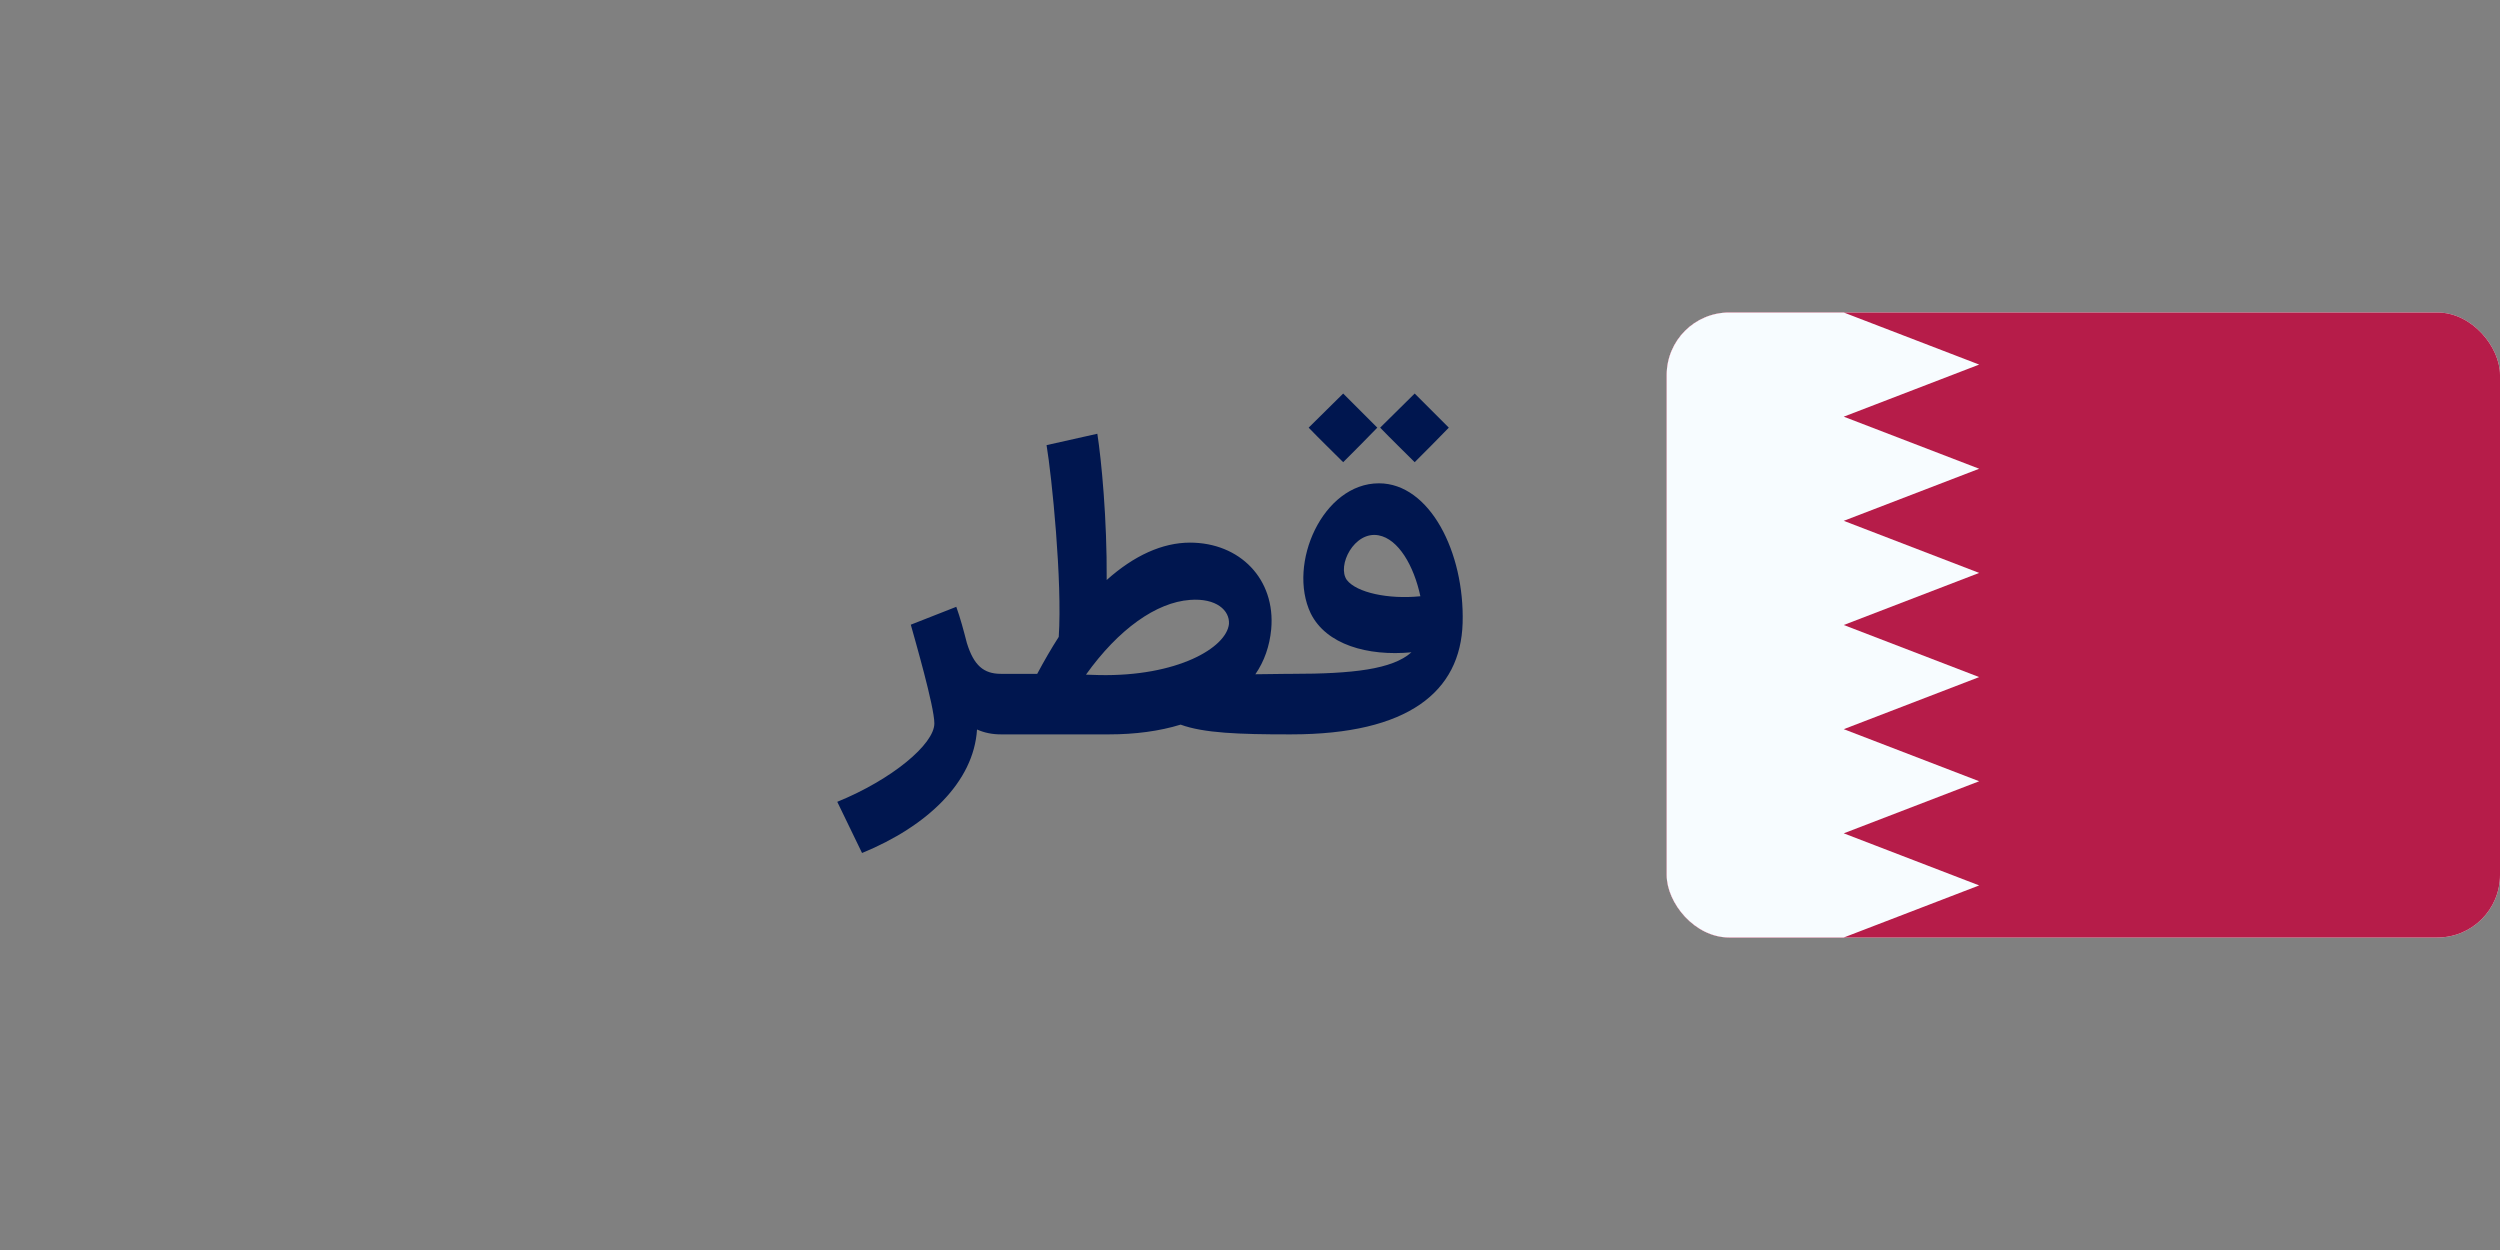<svg width="160" height="80" viewBox="0 0 160 80" fill="none" xmlns="http://www.w3.org/2000/svg">
  <rect x="0" y="0" width="160" height="80" fill="#808080" stroke="none"/>
  <path d="M64.063 47C63.491 47 62.997 46.896 62.529 46.688C62.321 50.042 59.357 52.876 55.171 54.592L53.585 51.316C57.095 49.886 59.799 47.624 59.799 46.298C59.799 45.206 58.525 40.838 58.291 39.98L61.203 38.836C61.463 39.564 61.671 40.344 61.879 41.15C62.321 42.58 62.945 43.126 64.063 43.126H64.297L64.505 45.076L64.297 47H64.063ZM64.068 43.126H66.382C66.824 42.294 67.292 41.488 67.76 40.76C67.994 37.224 67.318 30.516 66.98 28.488L70.23 27.76C70.49 29.45 70.854 33.194 70.828 37.12C72.57 35.56 74.39 34.728 76.158 34.728C79.356 34.728 81.644 37.068 81.358 40.266C81.254 41.358 80.916 42.32 80.344 43.152C81.072 43.152 81.774 43.126 82.424 43.126L82.632 45.076L82.424 47C79.356 47 77.042 46.922 75.56 46.376C74.208 46.792 72.648 47 70.984 47H64.068V43.126ZM69.502 43.178L70.334 43.204C75.326 43.308 78.498 41.462 78.654 39.928C78.706 39.07 77.848 38.264 76.158 38.394C74 38.55 71.582 40.266 69.502 43.178ZM82.298 47V43.126H82.688C86.562 43.126 89.11 42.84 90.332 41.748C87.524 42.008 84.872 41.254 83.884 39.252C82.376 36.08 84.664 30.932 88.252 30.932C91.502 30.932 93.738 35.352 93.608 39.876C93.478 44.27 90.124 47 82.636 47H82.298ZM83.754 27.37L85.964 25.186C86.692 25.914 87.42 26.642 88.148 27.37C87.42 28.124 86.692 28.852 85.964 29.58C85.236 28.852 84.482 28.124 83.754 27.37ZM86.198 37.12C86.822 37.926 88.85 38.368 90.904 38.16C90.488 36.21 89.5 34.494 88.226 34.26C86.666 33.974 85.548 36.21 86.198 37.12ZM88.33 27.37L90.54 25.186C91.268 25.914 91.996 26.642 92.724 27.37C91.996 28.124 91.268 28.852 90.54 29.58C89.812 28.852 89.058 28.124 88.33 27.37Z" fill="#00164F"/>
  <g clip-path="url(#clip0_3305_3765)">
    <rect x="106.667" y="20" width="53.333" height="40" rx="4" fill="white"/>
    <rect x="106.667" y="20" width="53.333" height="40" fill="#B61C49"/>
    <path fill-rule="evenodd" clip-rule="evenodd" d="M106.667 20H118L126.667 23.333L118 26.667L126.667 30L118 33.333L126.667 36.667L118 40L126.667 43.333L118 46.667L126.667 50L118 53.333L126.667 56.667L118 60H106.667V20Z" fill="#F7FCFF"/>
  </g>
  <defs>
    <clipPath id="clip0_3305_3765">
      <rect x="106.667" y="20" width="53.333" height="40" rx="4" fill="white"/>
    </clipPath>
  </defs>
</svg>
